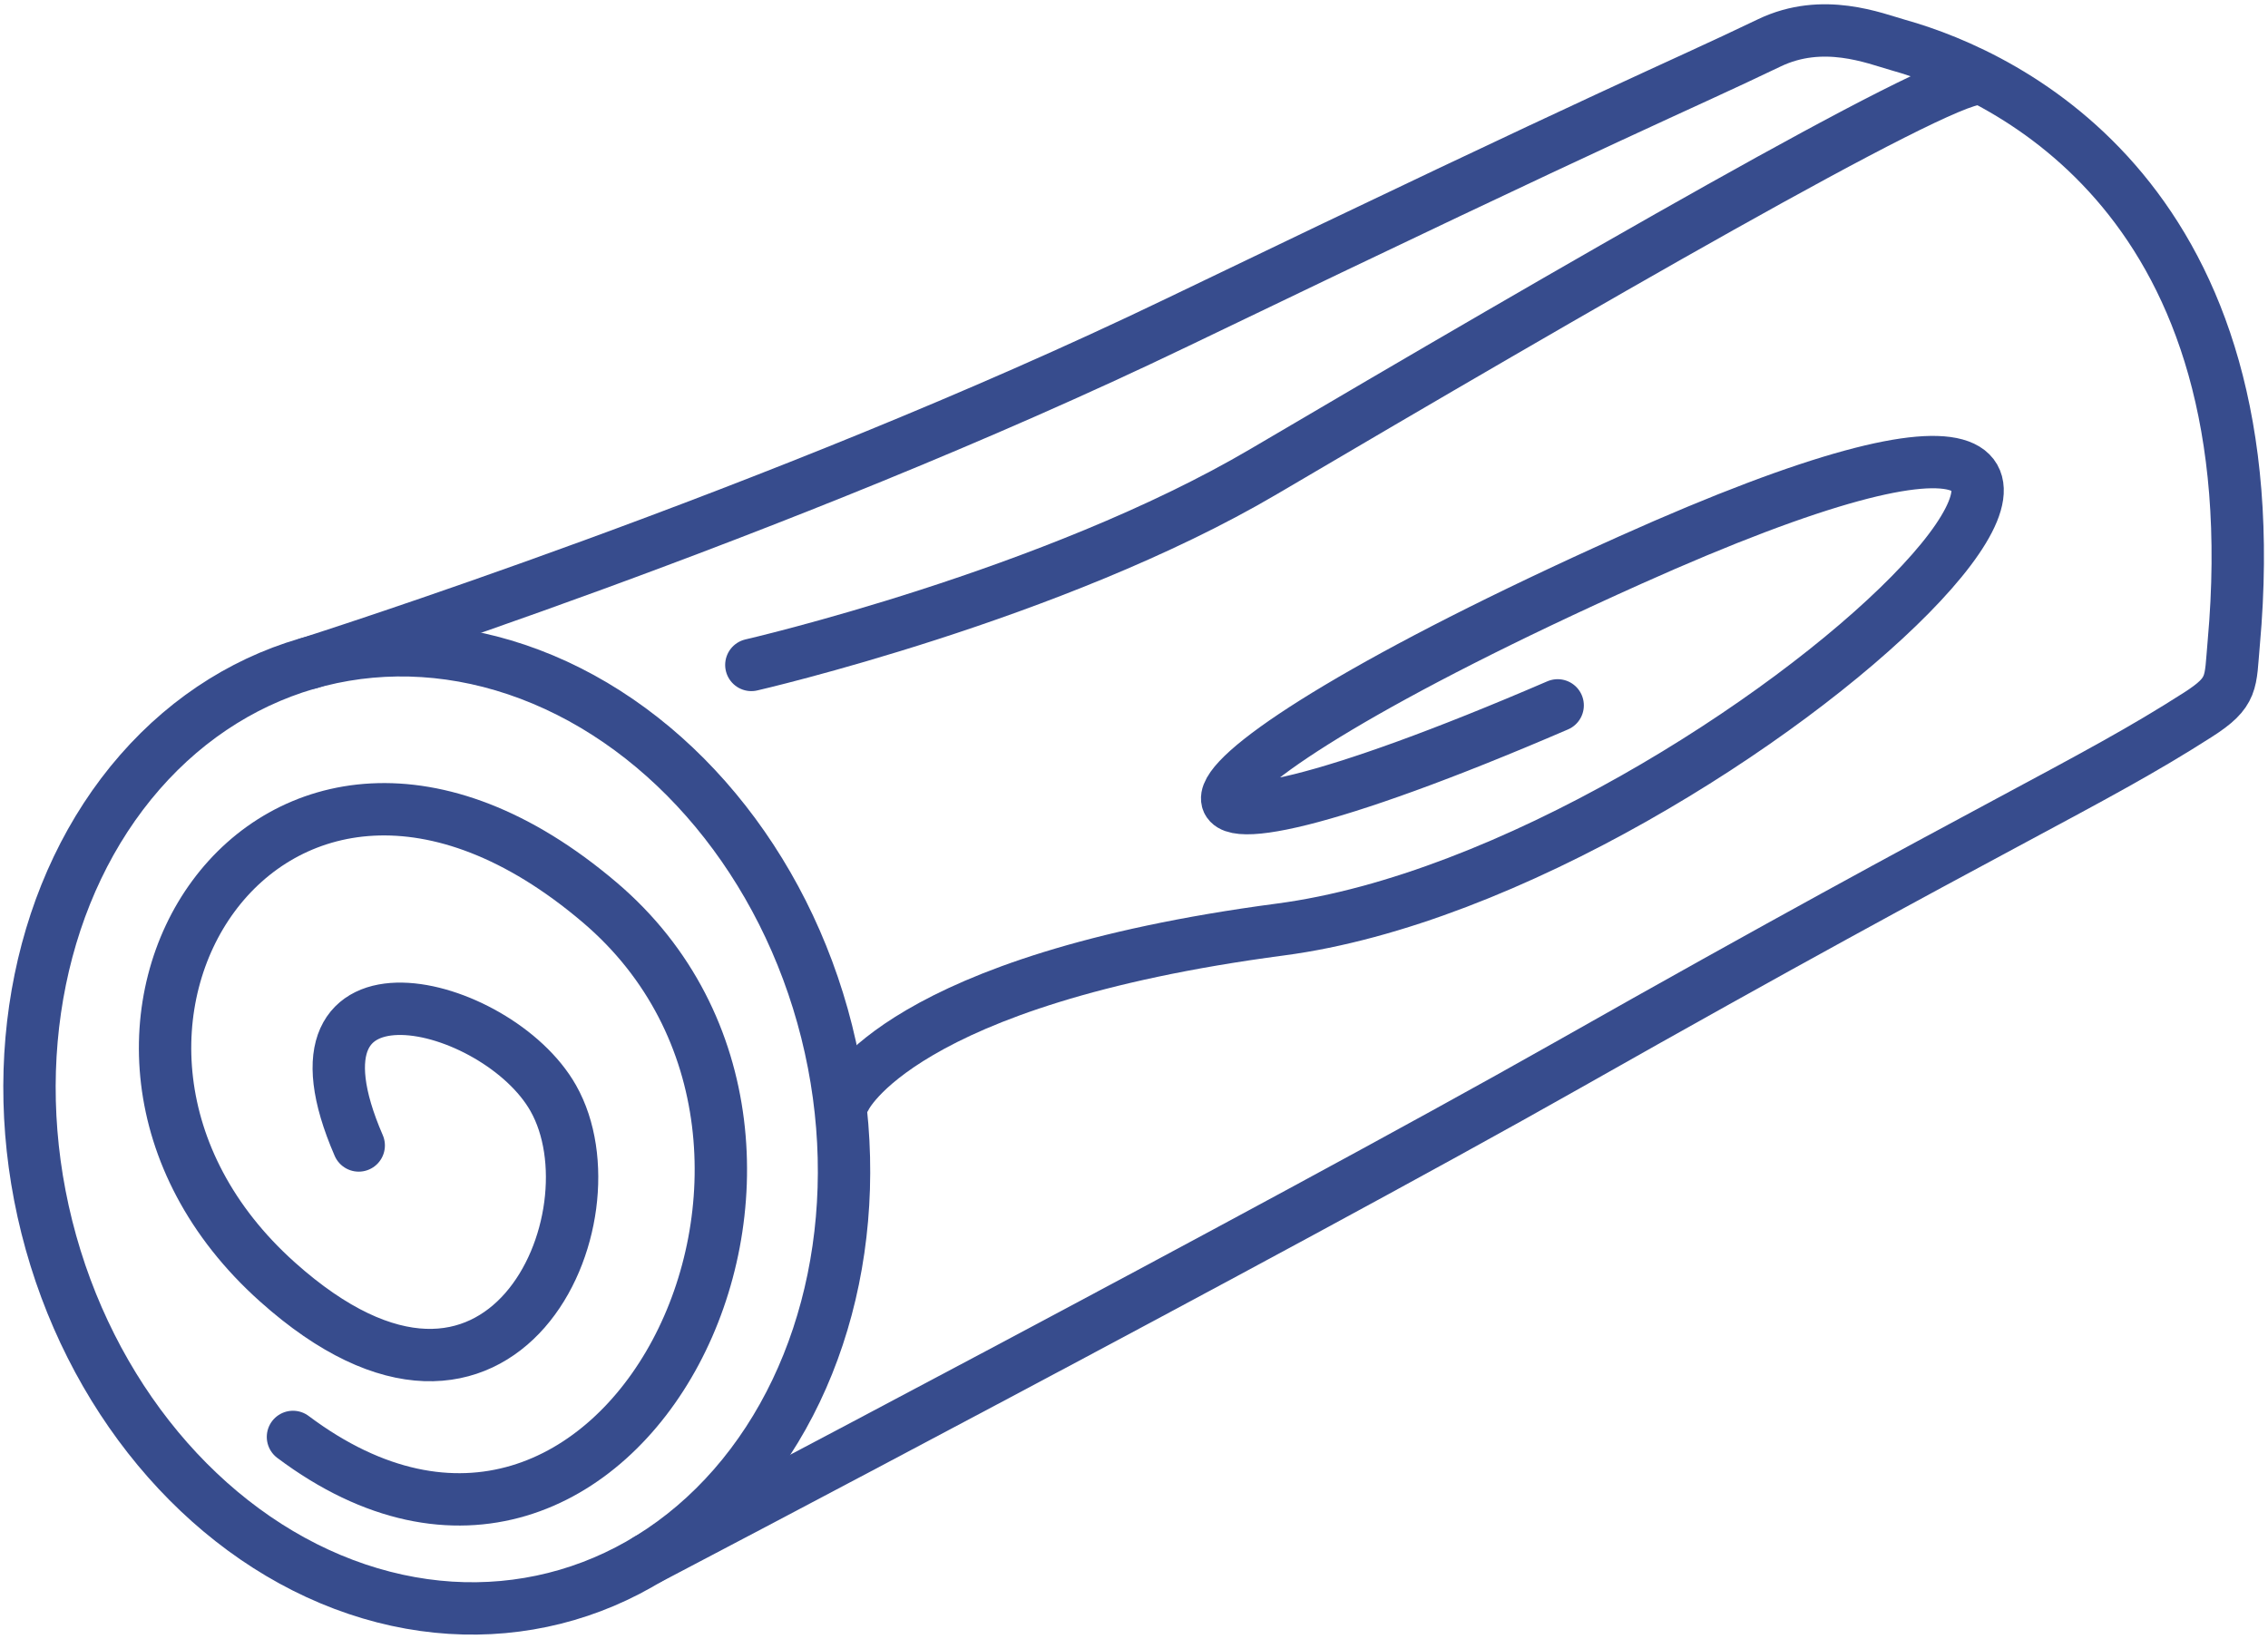 <?xml version="1.0" encoding="UTF-8"?>
<svg id="Ebene_2_Kopie_Kopie" data-name="Ebene 2 Kopie Kopie" xmlns="http://www.w3.org/2000/svg" viewBox="0 0 281.48 203.48">
  <defs>
    <style>
      .cls-1 {
        fill: none;
        stroke: #374c8d;
        stroke-linecap: round;
        stroke-linejoin: round;
        stroke-width: 6.5px;
      }
    </style>
  </defs>
  <g id="Ebene_3_Kopie_Kopie" data-name="Ebene 3 Kopie Kopie">
    <g>
      <path class="cls-1" d="M44.52,142.19c-10.87-25.06,17.15-18.22,24.14-5.88,8.36,14.75-6.27,47.85-34.23,22.82-33.67-30.13-.85-81.85,40.01-47.1,35.37,30.09,2.41,96.71-38.08,66.34"/>
      <ellipse class="cls-1" cx="54.21" cy="140.19" rx="49.89" ry="60.02" transform="translate(-32.48 17.4) rotate(-14.08)"/>
      <path class="cls-1" d="M38.34,82.32s58.3-18.48,107.7-42.27c56.89-27.4,61.03-28.72,73.55-34.73,6.67-3.2,13.07-.55,16,.27,13.77,3.87,46.56,19.46,41.64,74.23-.45,4.96,0,6.06-4.46,8.91-13.65,8.74-24.08,12.83-78.24,43.5-35.86,20.31-114.19,61.36-114.19,61.36"/>
      <path class="cls-1" d="M104.93,136.24s6.68-14.61,54-20.86c56.42-7.44,137.51-88.08,43.39-45.85-63.27,28.39-66.79,42.94-9,18.03"/>
      <path class="cls-1" d="M245.44,9.8c-4.93-.15-50.61,26.37-88.56,48.71-26.18,15.42-63.63,24.03-63.63,24.03"/>
    </g>
  </g>
</svg>